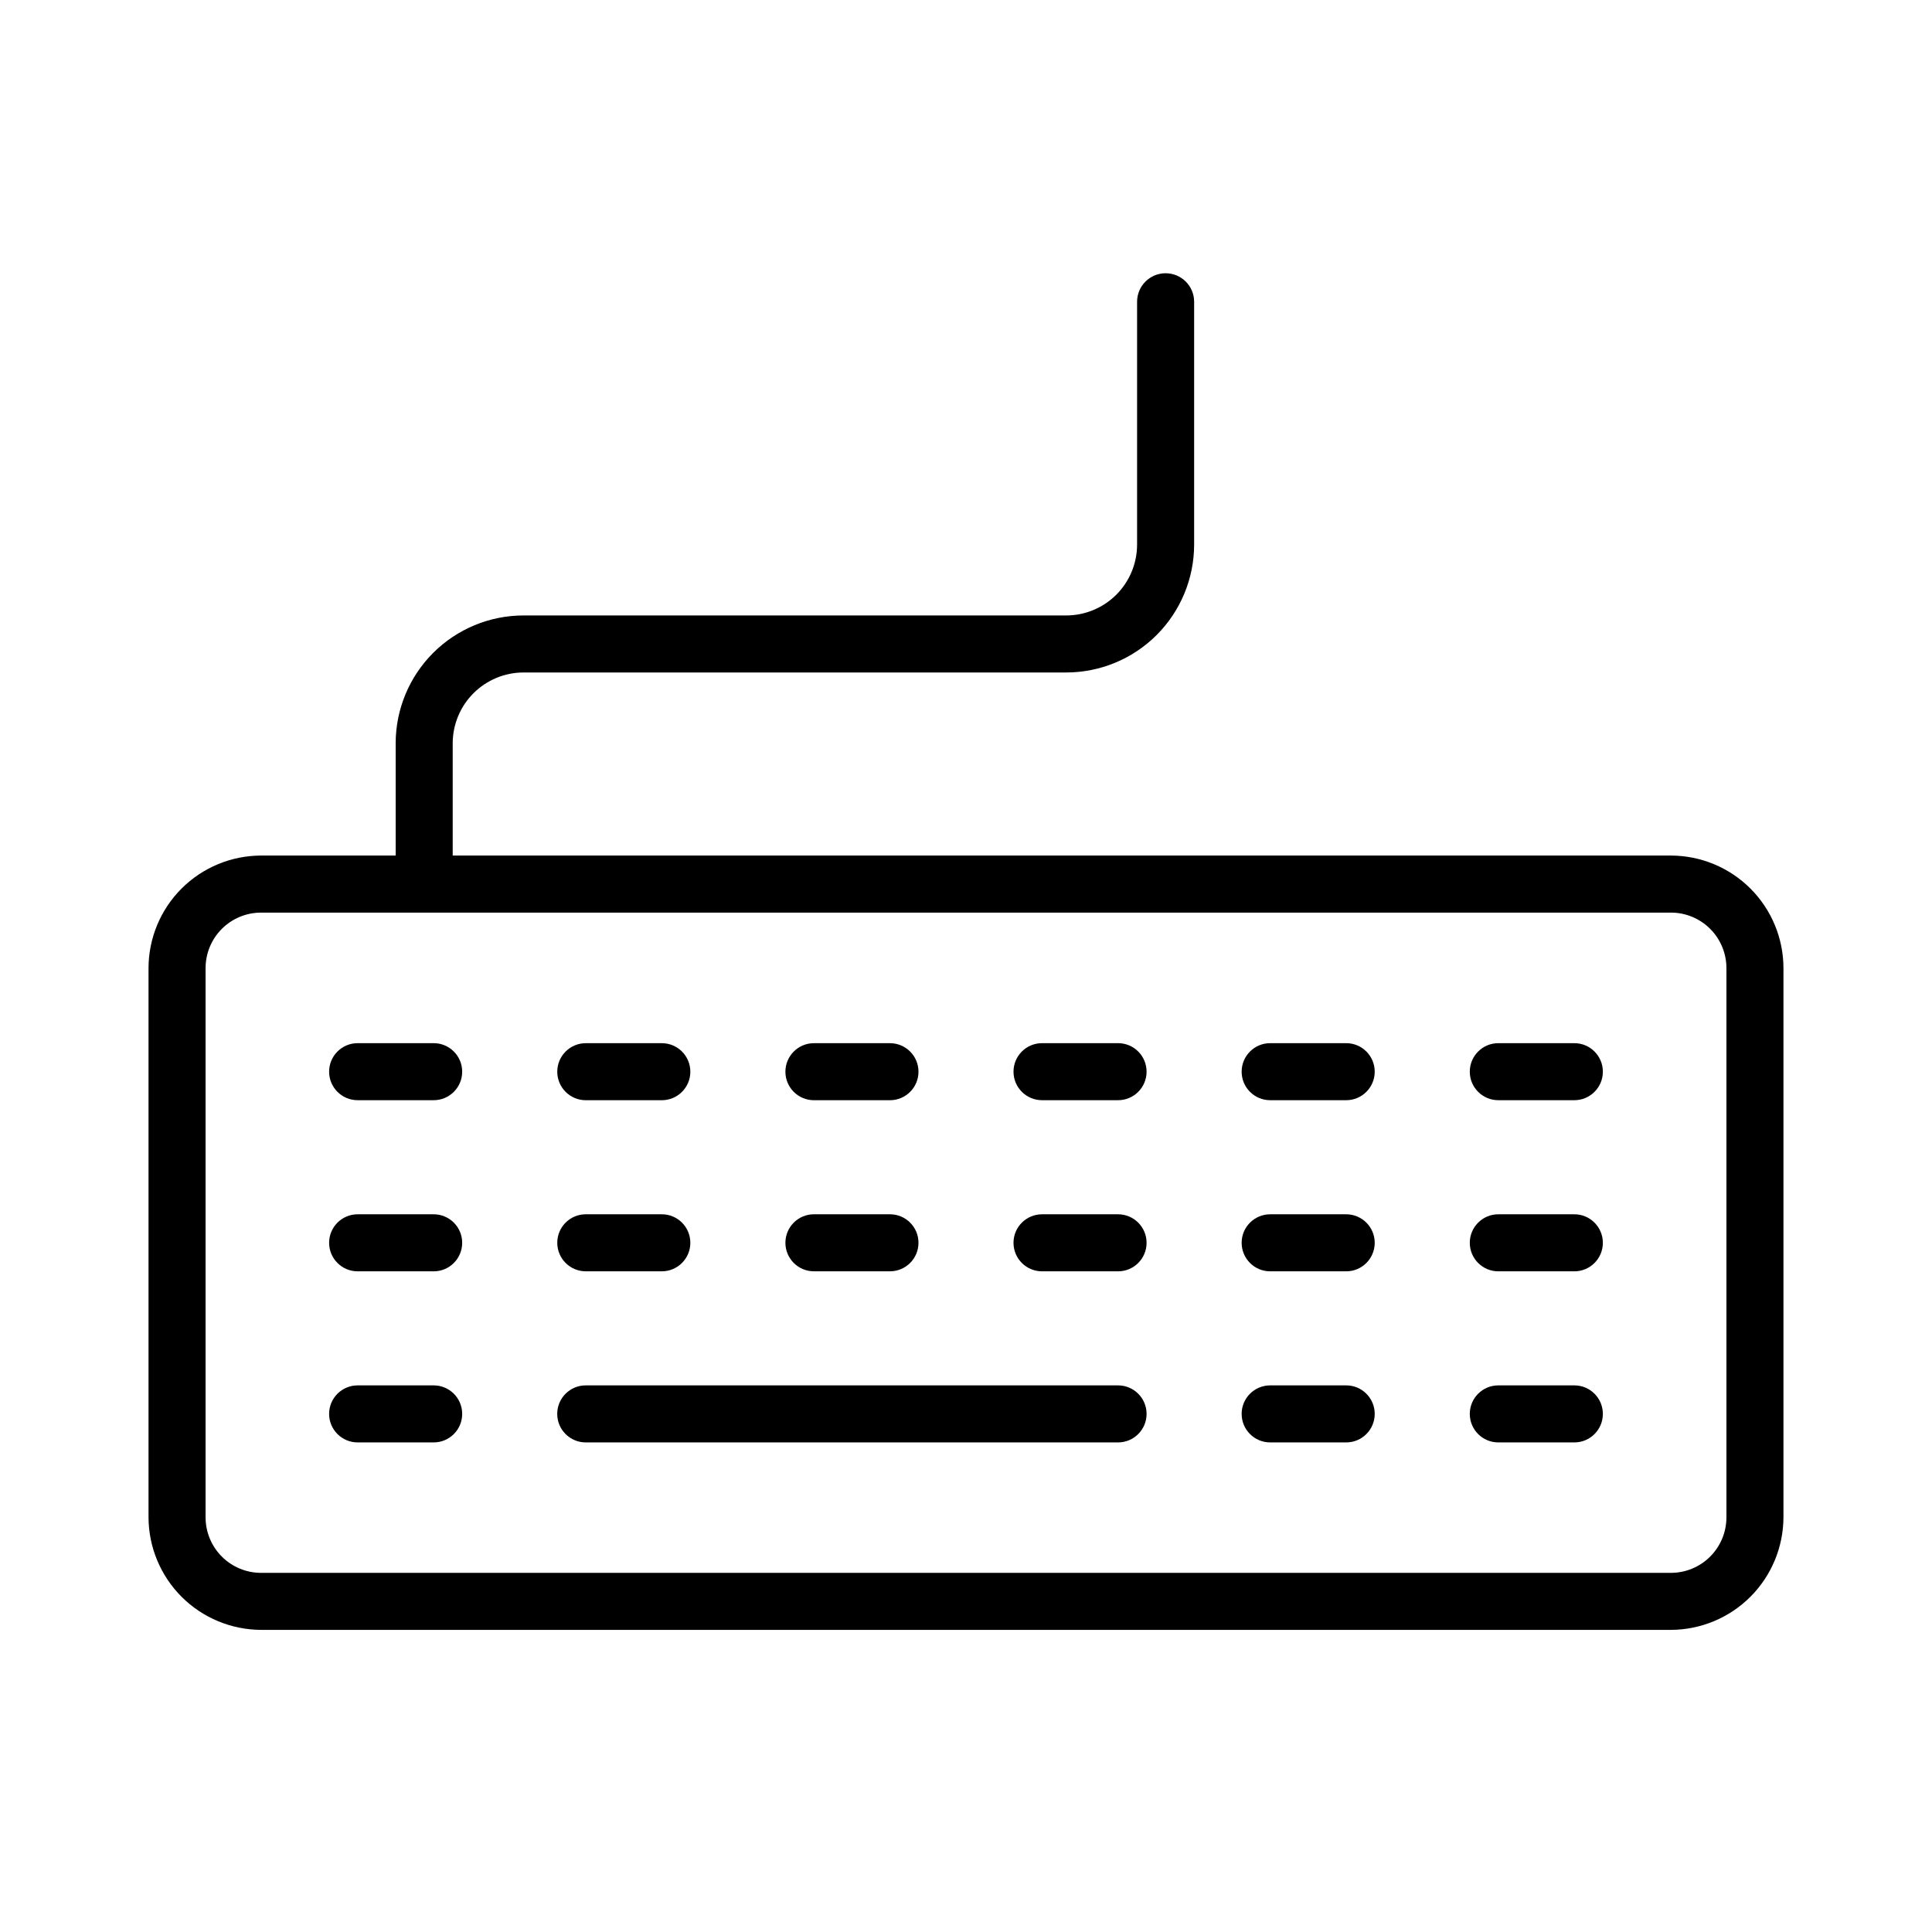 <?xml version="1.0" encoding="UTF-8"?>
<!-- Uploaded to: ICON Repo, www.svgrepo.com, Generator: ICON Repo Mixer Tools -->
<svg fill="#000000" width="800px" height="800px" version="1.1" viewBox="144 144 512 512" xmlns="http://www.w3.org/2000/svg">
 <g>
  <path d="m586.81 370.73h-322.84v-29.773c0.016-4.969 1.992-9.727 5.504-13.238 3.512-3.512 8.273-5.492 13.238-5.504h143.89c8.973-0.016 17.578-3.586 23.922-9.93 6.348-6.348 9.918-14.953 9.934-23.926v-64.387c0-4.176-3.387-7.559-7.559-7.559-4.172 0-7.559 3.383-7.559 7.559v64.387c-0.012 4.965-1.992 9.727-5.504 13.238-3.512 3.512-8.27 5.488-13.234 5.504h-143.89c-8.973 0.012-17.578 3.582-23.926 9.93-6.344 6.348-9.918 14.949-9.93 23.926v29.773h-35.668c-7.906 0.016-15.484 3.16-21.078 8.75-5.59 5.59-8.734 13.172-8.75 21.074v145.55c0.027 7.902 3.18 15.473 8.766 21.062 5.59 5.586 13.16 8.738 21.062 8.766h373.62c7.902-0.027 15.473-3.18 21.059-8.766 5.59-5.59 8.738-13.16 8.766-21.062v-145.55c-0.012-7.902-3.16-15.484-8.75-21.074-5.59-5.59-13.168-8.734-21.074-8.75zm14.711 175.38c0 3.902-1.551 7.644-4.309 10.402-2.762 2.762-6.504 4.312-10.402 4.312h-373.62c-3.902 0-7.644-1.551-10.402-4.312-2.762-2.758-4.309-6.5-4.309-10.402v-145.55c0-3.898 1.547-7.641 4.309-10.402 2.758-2.758 6.5-4.309 10.402-4.309h373.62c3.898 0 7.641 1.551 10.402 4.309 2.758 2.762 4.309 6.504 4.309 10.402z"/>
  <path d="m258.93 420.45h-20.152c-4.176 0-7.559 3.383-7.559 7.559 0 4.172 3.383 7.555 7.559 7.555h20.152c4.172 0 7.555-3.383 7.555-7.555 0-4.176-3.383-7.559-7.555-7.559z"/>
  <path d="m299.24 435.57h20.152c4.172 0 7.555-3.383 7.555-7.555 0-4.176-3.383-7.559-7.555-7.559h-20.152c-4.176 0-7.559 3.383-7.559 7.559 0 4.172 3.383 7.555 7.559 7.555z"/>
  <path d="m359.7 435.57h20.152c4.172 0 7.555-3.383 7.555-7.555 0-4.176-3.383-7.559-7.555-7.559h-20.152c-4.176 0-7.559 3.383-7.559 7.559 0 4.172 3.383 7.555 7.559 7.555z"/>
  <path d="m440.3 420.45h-20.152c-4.176 0-7.559 3.383-7.559 7.559 0 4.172 3.383 7.555 7.559 7.555h20.152c4.172 0 7.555-3.383 7.555-7.555 0-4.176-3.383-7.559-7.555-7.559z"/>
  <path d="m500.76 420.45h-20.152c-4.176 0-7.559 3.383-7.559 7.559 0 4.172 3.383 7.555 7.559 7.555h20.152c4.172 0 7.555-3.383 7.555-7.555 0-4.176-3.383-7.559-7.555-7.559z"/>
  <path d="m561.22 420.45h-20.152c-4.176 0-7.559 3.383-7.559 7.559 0 4.172 3.383 7.555 7.559 7.555h20.152c4.172 0 7.555-3.383 7.555-7.555 0-4.176-3.383-7.559-7.555-7.559z"/>
  <path d="m258.93 465.8h-20.152c-4.176 0-7.559 3.383-7.559 7.555 0 4.176 3.383 7.559 7.559 7.559h20.152c4.172 0 7.555-3.383 7.555-7.559 0-4.172-3.383-7.555-7.555-7.555z"/>
  <path d="m299.24 480.91h20.152c4.172 0 7.555-3.383 7.555-7.559 0-4.172-3.383-7.555-7.555-7.555h-20.152c-4.176 0-7.559 3.383-7.559 7.555 0 4.176 3.383 7.559 7.559 7.559z"/>
  <path d="m359.7 480.91h20.152c4.172 0 7.555-3.383 7.555-7.559 0-4.172-3.383-7.555-7.555-7.555h-20.152c-4.176 0-7.559 3.383-7.559 7.555 0 4.176 3.383 7.559 7.559 7.559z"/>
  <path d="m440.3 465.8h-20.152c-4.176 0-7.559 3.383-7.559 7.555 0 4.176 3.383 7.559 7.559 7.559h20.152c4.172 0 7.555-3.383 7.555-7.559 0-4.172-3.383-7.555-7.555-7.555z"/>
  <path d="m500.76 465.8h-20.152c-4.176 0-7.559 3.383-7.559 7.555 0 4.176 3.383 7.559 7.559 7.559h20.152c4.172 0 7.555-3.383 7.555-7.559 0-4.172-3.383-7.555-7.555-7.555z"/>
  <path d="m561.22 465.8h-20.152c-4.176 0-7.559 3.383-7.559 7.555 0 4.176 3.383 7.559 7.559 7.559h20.152c4.172 0 7.555-3.383 7.555-7.559 0-4.172-3.383-7.555-7.555-7.555z"/>
  <path d="m258.93 511.14h-20.152c-4.176 0-7.559 3.383-7.559 7.555 0 4.176 3.383 7.559 7.559 7.559h20.152c4.172 0 7.555-3.383 7.555-7.559 0-4.172-3.383-7.555-7.555-7.555z"/>
  <path d="m440.3 511.14h-141.07c-4.176 0-7.559 3.383-7.559 7.555 0 4.176 3.383 7.559 7.559 7.559h141.07c4.172 0 7.555-3.383 7.555-7.559 0-4.172-3.383-7.555-7.555-7.555z"/>
  <path d="m500.76 511.14h-20.152c-4.176 0-7.559 3.383-7.559 7.555 0 4.176 3.383 7.559 7.559 7.559h20.152c4.172 0 7.555-3.383 7.555-7.559 0-4.172-3.383-7.555-7.555-7.555z"/>
  <path d="m561.22 511.14h-20.152c-4.176 0-7.559 3.383-7.559 7.555 0 4.176 3.383 7.559 7.559 7.559h20.152c4.172 0 7.555-3.383 7.555-7.559 0-4.172-3.383-7.555-7.555-7.555z"/>
 </g>
</svg>